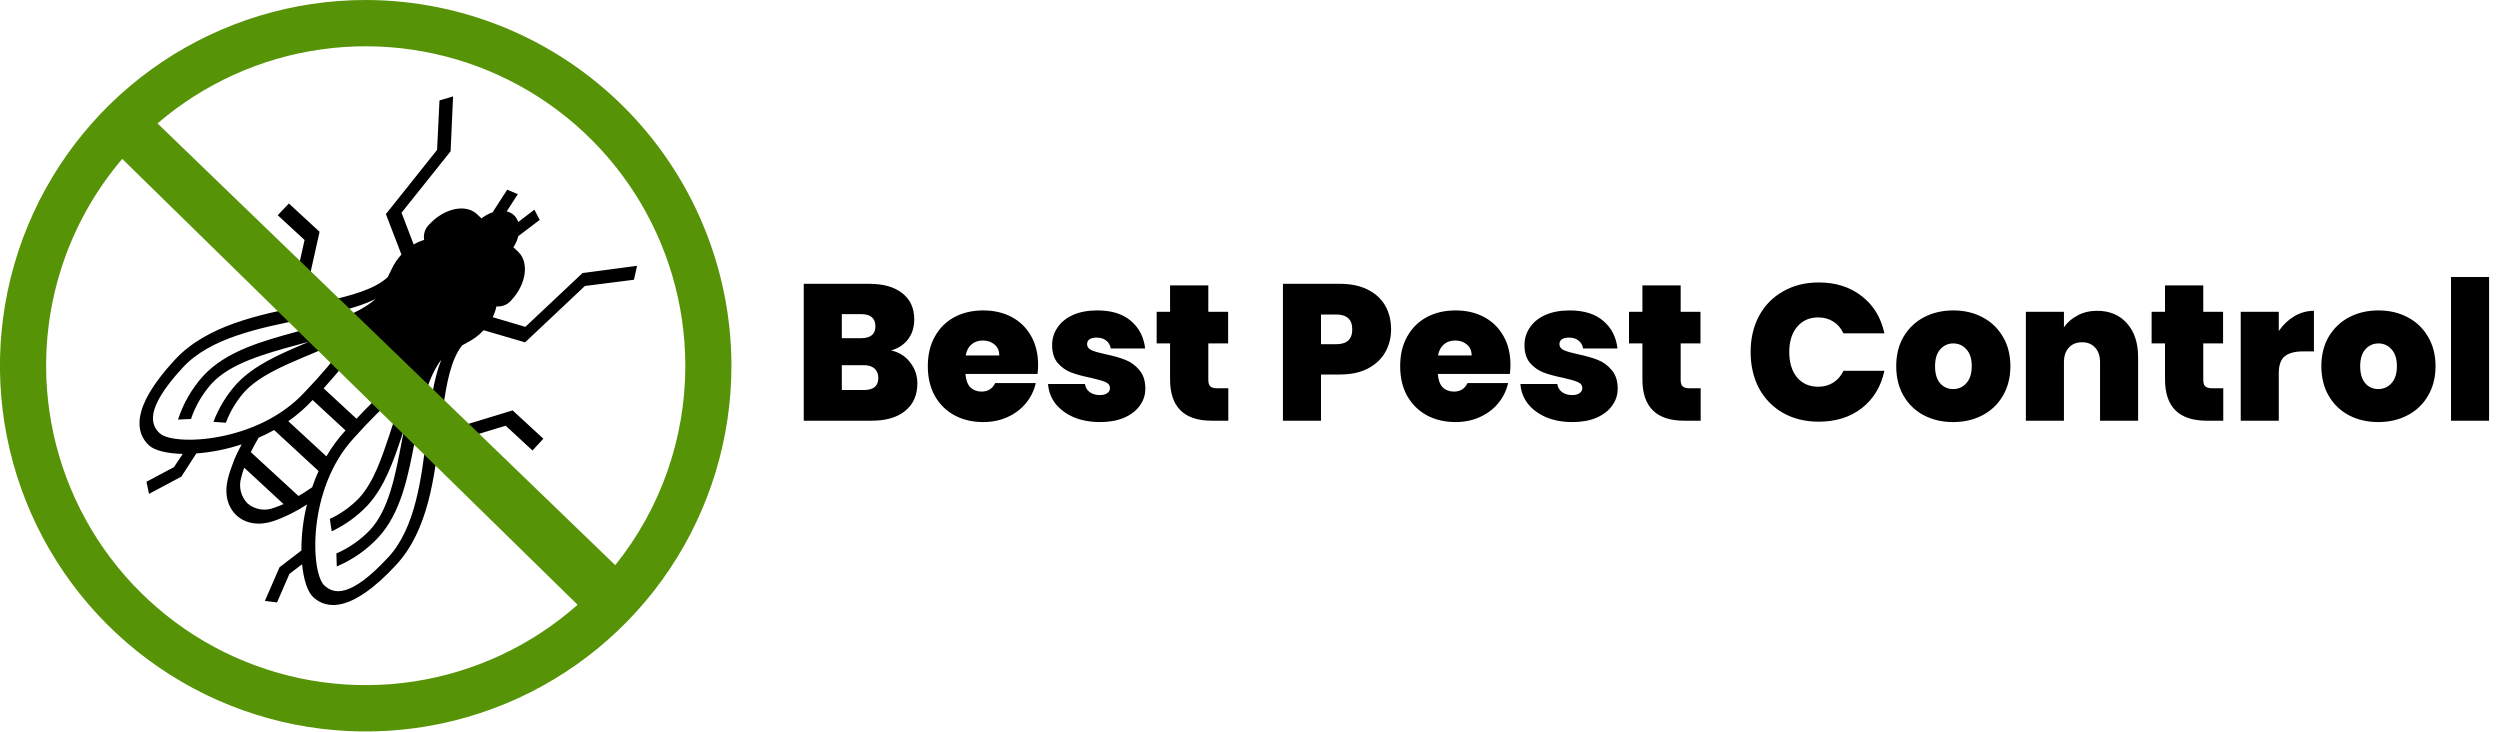 <svg width="618" height="181" viewBox="0 0 618 181" fill="none" xmlns="http://www.w3.org/2000/svg">
<path d="M117.57 55.25C117.831 55.616 117.944 56.068 117.884 56.513C117.825 56.959 117.598 57.366 117.25 57.65L115.9 59.1L114.56 60.56C113.12 62.11 111.1 62.56 109.94 61.68L109.84 61.59L106.84 58.78C106.584 58.411 106.476 57.96 106.537 57.516C106.598 57.071 106.824 56.666 107.17 56.38C110.17 53.17 114.36 52.24 116.61 54.32L117.57 55.25Z" fill="black"/>
<path d="M125.41 73.27C124.67 74.07 123.61 74.27 123.05 73.78L120 71L119.9 70.91C118.9 69.82 119.22 67.77 120.66 66.21L122 64.73L123.34 63.27C124.08 62.47 125.14 62.27 125.7 62.76L126.7 63.7C129 65.77 128.38 70.05 125.41 73.27Z" fill="black"/>
<path d="M105.56 88.65L98.73 92.5C97.391 93.295 95.868 93.73 94.31 93.76C93 93.801 91.725 93.335 90.75 92.46C88.89 90.75 88.63 87.65 90.07 84.51L93.37 77.39L97.18 69.19L98.35 66.66C98.839 65.613 99.487 64.649 100.27 63.8C103.27 60.56 107.53 59.59 109.84 61.59L109.94 61.68C111.1 62.59 113.12 62.11 114.56 60.56L115.9 59.1L117.25 57.65L118.59 56.19C119.58 55.076 120.884 54.288 122.33 53.93H122.5C123.047 53.769 123.626 53.753 124.182 53.883C124.737 54.013 125.249 54.285 125.668 54.672C126.087 55.058 126.398 55.547 126.572 56.09C126.746 56.633 126.776 57.212 126.66 57.77C126.447 59.309 125.746 60.739 124.66 61.85L123.32 63.3L122 64.73L120.66 66.18C119.22 67.74 118.9 69.79 119.9 70.88L120 70.97C120.535 71.55 120.926 72.248 121.14 73.007C121.353 73.767 121.384 74.566 121.23 75.34C120.9 77.349 119.969 79.211 118.56 80.68C117.778 81.533 116.867 82.259 115.86 82.83L113.43 84.2L105.56 88.65Z" fill="black"/>
<path d="M125 105.23L131.63 111.36L134.32 108.45L126.73 101.45L113.59 105.45L109.44 101.62C110.33 94.82 111.5 88.78 114.24 85.38L116.24 84.26C117.471 83.556 118.587 82.669 119.55 81.63L129.8 84.63L144.58 70.7L156.72 69.15L157.48 65.71L144 67.5L129.87 80.8L121.8 78.41C122.216 77.561 122.525 76.665 122.72 75.74C123.416 75.808 124.118 75.702 124.763 75.434C125.409 75.165 125.978 74.741 126.42 74.2C130.13 70.2 130.86 64.83 128.06 62.2L127.06 61.26C127.01 61.219 126.957 61.182 126.9 61.15C127.462 60.295 127.878 59.352 128.13 58.36L133.42 54.36L132.1 51.83L128.1 54.89C127.904 54.239 127.538 53.651 127.038 53.189C126.539 52.726 125.925 52.406 125.26 52.26L128 48L125.38 46.89L121.77 52.48C120.768 52.828 119.832 53.341 119 54C118.95 53.95 118.92 53.89 118.88 53.85L117.88 52.91C115.08 50.33 109.79 51.48 106.09 55.5C105.586 55.984 105.208 56.585 104.992 57.249C104.776 57.914 104.727 58.622 104.85 59.31C103.943 59.577 103.073 59.956 102.26 60.44L99.26 52.58L111.39 37.4L112 23.83L108.64 24.83L108.05 37.05L95.391 52.92L99.231 62.92C98.269 63.965 97.47 65.148 96.861 66.43L95.861 68.49C92.68 71.49 86.76 73.13 80.05 74.57L76.001 70.72L79.001 57.3L71.41 50.3L68.66 53.2L75.29 59.33L72.29 72.75L75.29 75.53C64.001 77.82 51.05 80.42 43.17 89C32.071 101 33.611 107.11 36.85 110.11C38.2 111.36 41.24 112.11 45.181 112.21L43.001 115.47L36.211 119.09L36.831 122.09L44.831 117.82L48.531 112.09C52.345 111.801 56.11 111.046 59.74 109.84C58.242 112.556 57.09 115.448 56.31 118.45C55.441 122.06 56.221 125.32 58.471 127.4C60.721 129.48 64.02 129.99 67.55 128.83C70.486 127.812 73.281 126.428 75.871 124.71C74.954 128.43 74.497 132.249 74.51 136.08L69.1 140.22L65.481 148.55L68.481 148.92L71.54 141.87L74.671 139.48C75.061 143.4 76.07 146.36 77.421 147.61C80.66 150.61 86.861 151.61 97.96 139.61C105.84 131.07 107.4 118.01 108.78 106.48L111.78 109.27L125 105.23ZM108.6 63.14C109.95 64.27 112.16 64.06 114.1 62.75V62.81L118.51 66.88L118.57 66.82C117.42 68.82 117.38 71.08 118.57 72.34C120.3 73.94 119.85 77.27 117.57 79.76C116.993 80.402 116.318 80.948 115.57 81.38L98.371 91C96.01 92.32 93.55 92.31 92.091 91C90.63 89.69 90.43 87.2 91.57 84.74L99.831 66.9C100.204 66.11 100.696 65.381 101.29 64.74C103.58 62.25 106.86 61.54 108.6 63.14V63.14ZM97.001 94.88C93.901 97.606 90.941 100.487 88.13 103.51L80.001 96C84.21 91.3 86.251 88.66 87.891 86.46M77.281 98.89L85.41 106.4C83.611 108.363 82.025 110.512 80.68 112.81L71.27 104.12C73.453 102.598 75.464 100.844 77.27 98.89H77.281ZM125.37 65.15C127.05 66.7 126.61 69.92 124.37 72.33L121.37 69.51C120.81 69 120.96 67.92 121.7 67.12L123 65.67L124.35 64.21L125.37 65.15ZM123.67 60.88L122.33 62.34L121 63.79L116.92 60L118.26 58.54L119.61 57.09C121.09 55.49 123.2 55.02 124.32 56.09C125.44 57.16 125.15 59.28 123.67 60.88V60.88ZM115.21 55.77L116.21 56.71L114.87 58.16L113.52 59.62C112.78 60.42 111.73 60.62 111.17 60.13L108.17 57.32C110.36 54.92 113.53 54.22 115.21 55.77V55.77ZM39.541 107.16C37.361 105.16 35.541 101.26 45.211 90.83C51.95 83.53 64.091 81.09 74.811 78.93C81.74 77.53 88.02 76.27 92.811 73.93C88.27 77.93 80.811 79.99 73.591 81.93C64.891 84.31 55.901 86.77 50.23 92.93C47.422 96.051 45.299 99.727 44.001 103.72L47.211 103.57C48.31 100.33 50.055 97.346 52.34 94.8C56.98 89.8 65.341 87.49 73.391 85.28L76.391 84.46L75.01 85.06C68.76 87.74 62.861 90.27 58.49 94.89C56.01 97.634 54.066 100.819 52.761 104.28L55.84 104.5C56.894 101.67 58.468 99.062 60.48 96.81C64.081 93.01 69.481 90.67 75.27 88.2C79.635 86.479 83.838 84.374 87.831 81.91C87.221 82.7 86.671 83.44 86.121 84.19C82.777 88.69 79.146 92.968 75.251 97C63.67 109.54 42.92 110.26 39.541 107.14V107.16ZM61.2 124.46C60.389 123.636 59.813 122.609 59.535 121.487C59.257 120.364 59.287 119.187 59.62 118.08C59.825 117.244 60.075 116.419 60.37 115.61L70.091 124.61C69.307 124.965 68.506 125.279 67.691 125.55C66.611 125.968 65.438 126.087 64.296 125.895C63.154 125.703 62.085 125.208 61.2 124.46V124.46ZM73.79 122.61L62.001 111.77C62.571 110.62 63.2 109.44 63.931 108.2C65.239 107.633 66.517 106.999 67.76 106.3L78.76 116.45C78.16 117.75 77.63 119.07 77.171 120.45C76.001 121.23 74.891 122 73.79 122.61ZM96.001 137.73C86.371 148.16 82.361 146.73 80.18 144.73C76.8 141.61 75.871 120.86 87.441 108.32C91.163 104.132 95.148 100.184 99.371 96.5C100.07 95.89 100.76 95.29 101.5 94.62C99.367 98.791 97.604 103.141 96.231 107.62C94.231 113.56 92.341 119.16 88.831 123.05C86.746 125.235 84.27 127.009 81.531 128.28L82.001 131.34C85.35 129.766 88.373 127.574 90.91 124.88C95.171 120.16 97.221 114.07 99.391 107.63C99.55 107.16 99.71 106.69 99.88 106.21C99.68 107.21 99.49 108.21 99.3 109.21C97.74 117.46 96.13 126 91.481 131C89.123 133.477 86.29 135.453 83.15 136.81L83.251 140.02C87.135 138.384 90.631 135.948 93.51 132.87C99.18 126.73 100.92 117.57 102.6 108.71C104 101.34 105.44 93.71 109.09 88.91C107.09 93.91 106.35 100.26 105.51 107.28C104.21 118.13 102.74 130.44 96.001 137.74V137.73Z" fill="black"/>
<path d="M90.41 5.53292e-07C72.528 -0.002 55.048 5.299 40.178 15.232C25.309 25.165 13.72 39.285 6.875 55.805C0.031 72.325 -1.761 90.504 1.726 108.042C5.214 125.58 13.823 141.691 26.467 154.336C39.111 166.981 55.22 175.593 72.758 179.082C90.297 182.571 108.476 180.782 124.996 173.939C141.517 167.096 155.638 155.508 165.573 140.64C175.508 125.772 180.81 108.292 180.81 90.41C180.781 66.442 171.248 43.465 154.301 26.516C137.354 9.568 114.378 0.032 90.41 5.53292e-07V5.53292e-07ZM169.41 90.41C169.427 108.337 163.316 125.732 152.09 139.71L38.94 30.51C50.405 20.664 64.453 14.313 79.418 12.21C94.384 10.108 109.638 12.341 123.372 18.647C137.106 24.952 148.743 35.065 156.903 47.785C165.064 60.504 169.404 75.298 169.41 90.41V90.41ZM11.41 90.41C11.389 71.67 18.06 53.539 30.22 39.28L142.78 149.5C131.392 159.587 117.333 166.171 102.292 168.462C87.252 170.752 71.87 168.65 57.996 162.41C44.121 156.169 32.343 146.056 24.077 133.283C15.812 120.511 11.41 105.624 11.4 90.41H11.41Z" fill="#579307"/>
<path d="M220.288 86.624C222.272 87.072 223.84 88.064 224.992 89.6C226.176 91.104 226.768 92.832 226.768 94.784C226.768 97.664 225.776 99.92 223.792 101.552C221.808 103.184 219.024 104 215.44 104H198.688V70.16H214.912C218.368 70.16 221.072 70.928 223.024 72.464C225.008 74 226 76.16 226 78.944C226 80.928 225.472 82.592 224.416 83.936C223.392 85.248 222.016 86.144 220.288 86.624ZM208.096 83.6H212.848C215.216 83.6 216.4 82.624 216.4 80.672C216.4 78.656 215.216 77.648 212.848 77.648H208.096V83.6ZM213.568 96.416C215.936 96.416 217.12 95.424 217.12 93.44C217.12 92.416 216.8 91.632 216.16 91.088C215.552 90.544 214.672 90.272 213.52 90.272H208.096V96.416H213.568ZM256.619 90.224C256.619 90.96 256.571 91.696 256.475 92.432H238.667C238.763 93.904 239.163 95.008 239.867 95.744C240.603 96.448 241.531 96.8 242.651 96.8C244.219 96.8 245.339 96.096 246.011 94.688H256.043C255.627 96.544 254.811 98.208 253.595 99.68C252.411 101.12 250.907 102.256 249.083 103.088C247.259 103.92 245.243 104.336 243.035 104.336C240.379 104.336 238.011 103.776 235.931 102.656C233.883 101.536 232.267 99.936 231.083 97.856C229.931 95.776 229.355 93.328 229.355 90.512C229.355 87.696 229.931 85.264 231.083 83.216C232.235 81.136 233.835 79.536 235.883 78.416C237.963 77.296 240.347 76.736 243.035 76.736C245.691 76.736 248.043 77.28 250.091 78.368C252.139 79.456 253.739 81.024 254.891 83.072C256.043 85.088 256.619 87.472 256.619 90.224ZM247.019 87.872C247.019 86.72 246.635 85.824 245.867 85.184C245.099 84.512 244.139 84.176 242.987 84.176C241.835 84.176 240.891 84.496 240.155 85.136C239.419 85.744 238.939 86.656 238.715 87.872H247.019ZM271.941 104.336C269.509 104.336 267.333 103.936 265.413 103.136C263.525 102.304 262.021 101.184 260.901 99.776C259.813 98.336 259.205 96.72 259.077 94.928H268.197C268.325 95.792 268.725 96.464 269.397 96.944C270.069 97.424 270.901 97.664 271.893 97.664C272.661 97.664 273.269 97.504 273.717 97.184C274.165 96.864 274.389 96.448 274.389 95.936C274.389 95.264 274.021 94.768 273.285 94.448C272.549 94.128 271.333 93.776 269.637 93.392C267.717 93.008 266.117 92.576 264.837 92.096C263.557 91.616 262.437 90.832 261.477 89.744C260.549 88.656 260.085 87.184 260.085 85.328C260.085 83.728 260.517 82.288 261.381 81.008C262.245 79.696 263.509 78.656 265.173 77.888C266.869 77.12 268.901 76.736 271.269 76.736C274.789 76.736 277.557 77.6 279.573 79.328C281.589 81.056 282.757 83.328 283.077 86.144H274.581C274.421 85.28 274.037 84.624 273.429 84.176C272.853 83.696 272.069 83.456 271.077 83.456C270.309 83.456 269.717 83.6 269.301 83.888C268.917 84.176 268.725 84.576 268.725 85.088C268.725 85.728 269.093 86.224 269.829 86.576C270.565 86.896 271.749 87.232 273.381 87.584C275.333 88 276.949 88.464 278.229 88.976C279.541 89.488 280.677 90.32 281.637 91.472C282.629 92.592 283.125 94.128 283.125 96.08C283.125 97.648 282.661 99.056 281.733 100.304C280.837 101.552 279.541 102.544 277.845 103.28C276.181 103.984 274.213 104.336 271.941 104.336ZM303.639 95.984V104H299.559C292.679 104 289.239 100.592 289.239 93.776V84.896H285.927V77.072H289.239V70.544H298.695V77.072H303.591V84.896H298.695V93.92C298.695 94.656 298.855 95.184 299.174 95.504C299.527 95.824 300.103 95.984 300.903 95.984H303.639ZM343.877 81.44C343.877 83.488 343.397 85.36 342.437 87.056C341.509 88.72 340.085 90.064 338.165 91.088C336.277 92.08 333.957 92.576 331.205 92.576H326.549V104H317.141V70.16H331.205C333.925 70.16 336.229 70.64 338.117 71.6C340.037 72.56 341.477 73.888 342.437 75.584C343.397 77.28 343.877 79.232 343.877 81.44ZM330.293 85.088C332.949 85.088 334.277 83.872 334.277 81.44C334.277 78.976 332.949 77.744 330.293 77.744H326.549V85.088H330.293ZM373.385 90.224C373.385 90.96 373.337 91.696 373.241 92.432H355.433C355.529 93.904 355.929 95.008 356.633 95.744C357.369 96.448 358.297 96.8 359.417 96.8C360.985 96.8 362.105 96.096 362.777 94.688H372.809C372.393 96.544 371.577 98.208 370.361 99.68C369.177 101.12 367.673 102.256 365.849 103.088C364.025 103.92 362.009 104.336 359.801 104.336C357.145 104.336 354.777 103.776 352.697 102.656C350.649 101.536 349.033 99.936 347.849 97.856C346.697 95.776 346.121 93.328 346.121 90.512C346.121 87.696 346.697 85.264 347.849 83.216C349.001 81.136 350.601 79.536 352.649 78.416C354.729 77.296 357.113 76.736 359.801 76.736C362.457 76.736 364.809 77.28 366.857 78.368C368.905 79.456 370.505 81.024 371.657 83.072C372.809 85.088 373.385 87.472 373.385 90.224ZM363.785 87.872C363.785 86.72 363.401 85.824 362.633 85.184C361.865 84.512 360.905 84.176 359.753 84.176C358.601 84.176 357.657 84.496 356.921 85.136C356.185 85.744 355.705 86.656 355.481 87.872H363.785ZM388.707 104.336C386.275 104.336 384.099 103.936 382.179 103.136C380.291 102.304 378.787 101.184 377.667 99.776C376.579 98.336 375.971 96.72 375.843 94.928H384.963C385.091 95.792 385.491 96.464 386.163 96.944C386.835 97.424 387.667 97.664 388.659 97.664C389.427 97.664 390.035 97.504 390.483 97.184C390.931 96.864 391.155 96.448 391.155 95.936C391.155 95.264 390.787 94.768 390.051 94.448C389.315 94.128 388.099 93.776 386.403 93.392C384.483 93.008 382.883 92.576 381.603 92.096C380.323 91.616 379.203 90.832 378.243 89.744C377.315 88.656 376.851 87.184 376.851 85.328C376.851 83.728 377.283 82.288 378.147 81.008C379.011 79.696 380.275 78.656 381.939 77.888C383.635 77.12 385.667 76.736 388.035 76.736C391.555 76.736 394.323 77.6 396.339 79.328C398.355 81.056 399.523 83.328 399.843 86.144H391.347C391.187 85.28 390.803 84.624 390.195 84.176C389.619 83.696 388.835 83.456 387.843 83.456C387.075 83.456 386.483 83.6 386.067 83.888C385.683 84.176 385.491 84.576 385.491 85.088C385.491 85.728 385.859 86.224 386.595 86.576C387.331 86.896 388.515 87.232 390.147 87.584C392.099 88 393.715 88.464 394.995 88.976C396.307 89.488 397.443 90.32 398.403 91.472C399.395 92.592 399.891 94.128 399.891 96.08C399.891 97.648 399.427 99.056 398.499 100.304C397.603 101.552 396.307 102.544 394.611 103.28C392.947 103.984 390.979 104.336 388.707 104.336ZM420.404 95.984V104H416.324C409.444 104 406.004 100.592 406.004 93.776V84.896H402.692V77.072H406.004V70.544H415.46V77.072H420.356V84.896H415.46V93.92C415.46 94.656 415.62 95.184 415.94 95.504C416.292 95.824 416.868 95.984 417.668 95.984H420.404ZM432.755 87.008C432.755 83.68 433.443 80.72 434.819 78.128C436.227 75.504 438.211 73.472 440.771 72.032C443.331 70.56 446.275 69.824 449.603 69.824C453.827 69.824 457.379 70.96 460.259 73.232C463.139 75.472 464.995 78.528 465.827 82.4H455.699C455.091 81.12 454.243 80.144 453.155 79.472C452.099 78.8 450.867 78.464 449.459 78.464C447.283 78.464 445.539 79.248 444.227 80.816C442.947 82.352 442.307 84.416 442.307 87.008C442.307 89.632 442.947 91.728 444.227 93.296C445.539 94.832 447.283 95.6 449.459 95.6C450.867 95.6 452.099 95.264 453.155 94.592C454.243 93.92 455.091 92.944 455.699 91.664H465.827C464.995 95.536 463.139 98.608 460.259 100.88C457.379 103.12 453.827 104.24 449.603 104.24C446.275 104.24 443.331 103.52 440.771 102.08C438.211 100.608 436.227 98.576 434.819 95.984C433.443 93.36 432.755 90.368 432.755 87.008ZM482.81 104.336C480.122 104.336 477.706 103.776 475.562 102.656C473.45 101.536 471.786 99.936 470.57 97.856C469.354 95.776 468.746 93.328 468.746 90.512C468.746 87.728 469.354 85.296 470.57 83.216C471.818 81.136 473.498 79.536 475.61 78.416C477.754 77.296 480.17 76.736 482.858 76.736C485.546 76.736 487.946 77.296 490.058 78.416C492.202 79.536 493.882 81.136 495.098 83.216C496.346 85.296 496.97 87.728 496.97 90.512C496.97 93.296 496.346 95.744 495.098 97.856C493.882 99.936 492.202 101.536 490.058 102.656C487.914 103.776 485.498 104.336 482.81 104.336ZM482.81 96.176C484.122 96.176 485.21 95.696 486.074 94.736C486.97 93.744 487.418 92.336 487.418 90.512C487.418 88.688 486.97 87.296 486.074 86.336C485.21 85.376 484.138 84.896 482.858 84.896C481.578 84.896 480.506 85.376 479.642 86.336C478.778 87.296 478.346 88.688 478.346 90.512C478.346 92.368 478.762 93.776 479.594 94.736C480.426 95.696 481.498 96.176 482.81 96.176ZM518.413 76.832C521.517 76.832 523.981 77.872 525.805 79.952C527.629 82 528.541 84.784 528.541 88.304V104H519.133V89.552C519.133 88.016 518.733 86.816 517.933 85.952C517.133 85.056 516.061 84.608 514.717 84.608C513.309 84.608 512.205 85.056 511.405 85.952C510.605 86.816 510.205 88.016 510.205 89.552V104H500.797V77.072H510.205V80.912C511.037 79.696 512.157 78.72 513.565 77.984C514.973 77.216 516.589 76.832 518.413 76.832ZM549.592 95.984V104H545.512C538.632 104 535.192 100.592 535.192 93.776V84.896H531.88V77.072H535.192V70.544H544.648V77.072H549.544V84.896H544.648V93.92C544.648 94.656 544.808 95.184 545.128 95.504C545.48 95.824 546.056 95.984 546.856 95.984H549.592ZM563.315 81.824C564.371 80.288 565.651 79.072 567.155 78.176C568.659 77.28 570.275 76.832 572.003 76.832V86.864H569.363C567.315 86.864 565.795 87.264 564.803 88.064C563.811 88.864 563.315 90.256 563.315 92.24V104H553.907V77.072H563.315V81.824ZM587.904 104.336C585.216 104.336 582.8 103.776 580.656 102.656C578.544 101.536 576.88 99.936 575.664 97.856C574.448 95.776 573.84 93.328 573.84 90.512C573.84 87.728 574.448 85.296 575.664 83.216C576.912 81.136 578.592 79.536 580.704 78.416C582.848 77.296 585.264 76.736 587.952 76.736C590.64 76.736 593.04 77.296 595.152 78.416C597.296 79.536 598.976 81.136 600.192 83.216C601.44 85.296 602.064 87.728 602.064 90.512C602.064 93.296 601.44 95.744 600.192 97.856C598.976 99.936 597.296 101.536 595.152 102.656C593.008 103.776 590.592 104.336 587.904 104.336ZM587.904 96.176C589.216 96.176 590.304 95.696 591.168 94.736C592.064 93.744 592.512 92.336 592.512 90.512C592.512 88.688 592.064 87.296 591.168 86.336C590.304 85.376 589.232 84.896 587.952 84.896C586.672 84.896 585.6 85.376 584.736 86.336C583.872 87.296 583.44 88.688 583.44 90.512C583.44 92.368 583.856 93.776 584.688 94.736C585.52 95.696 586.592 96.176 587.904 96.176ZM615.299 68.48V104H605.891V68.48H615.299Z" fill="black"/>
</svg>
